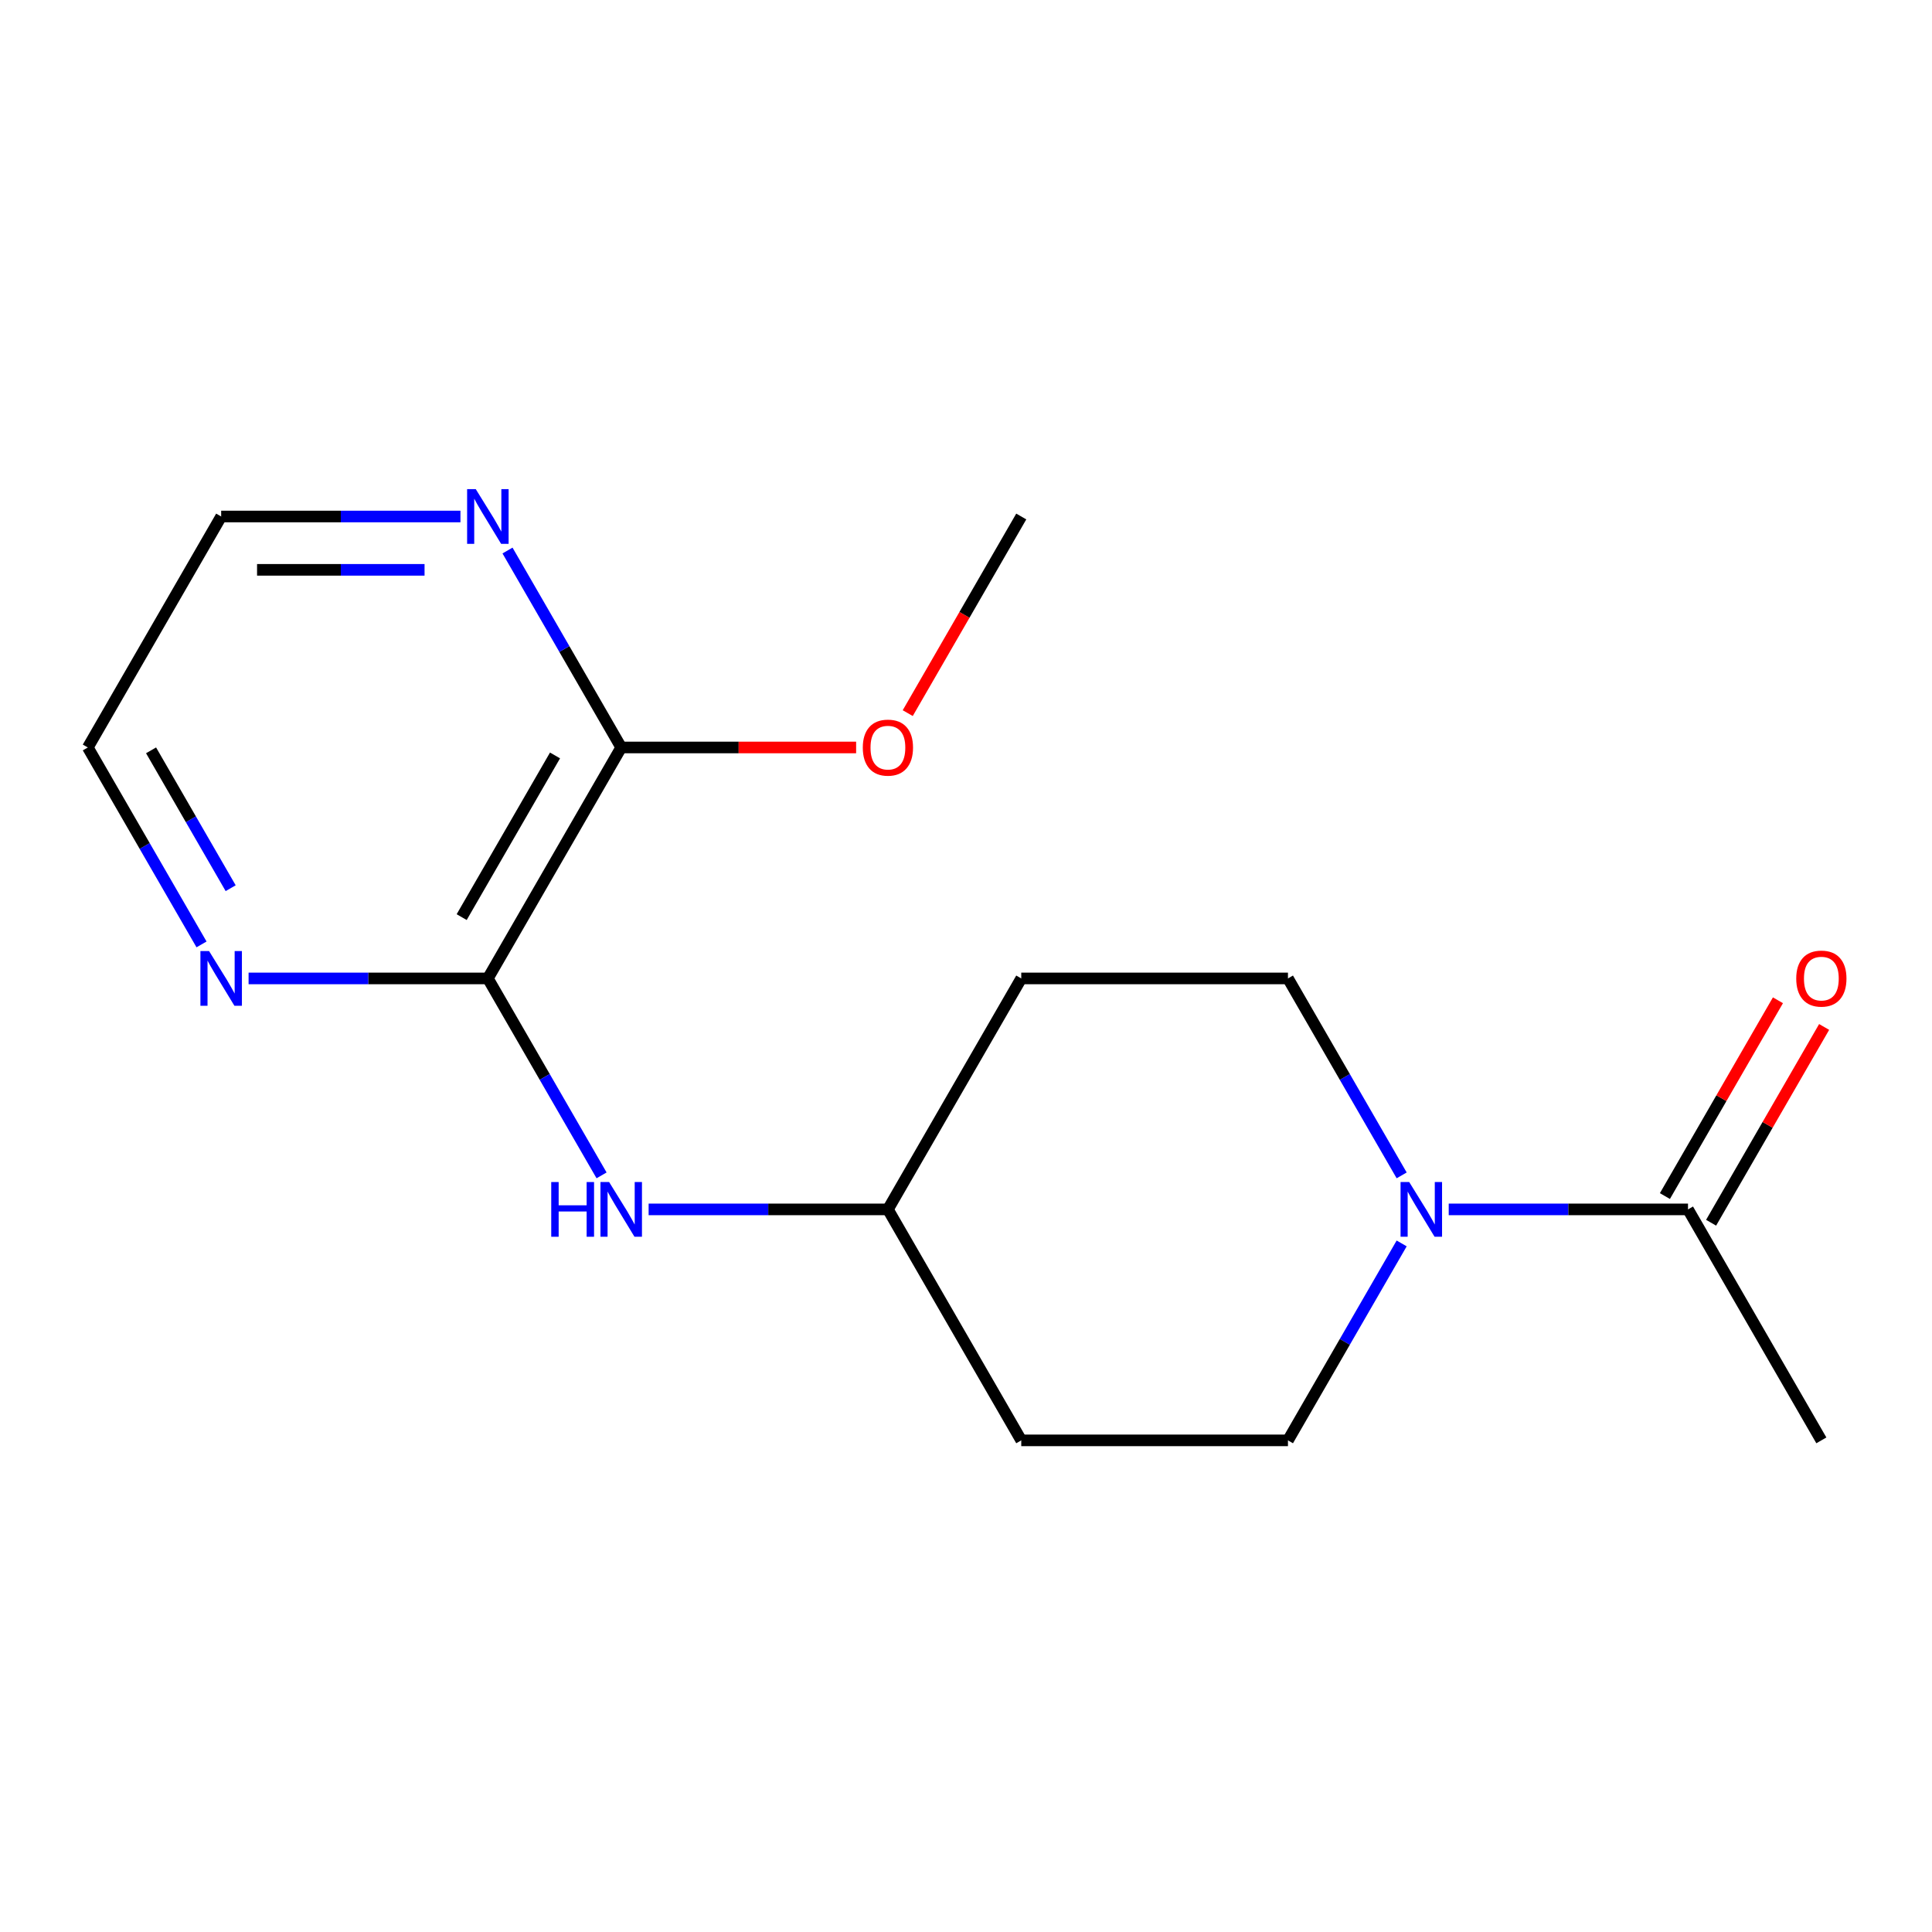 <?xml version='1.0' encoding='iso-8859-1'?>
<svg version='1.1' baseProfile='full'
              xmlns='http://www.w3.org/2000/svg'
                      xmlns:rdkit='http://www.rdkit.org/xml'
                      xmlns:xlink='http://www.w3.org/1999/xlink'
                  xml:space='preserve'
width='1000px' height='1000px' viewBox='0 0 1000 1000'>
<!-- END OF HEADER -->
<rect style='opacity:1.0;fill:#FFFFFF;stroke:none' width='1000' height='1000' x='0' y='0'> </rect>
<path class='bond-1' d='M 749.857,625.983 L 811.783,625.983' style='fill:none;fill-rule:evenodd;stroke:#0000FF;stroke-width:6px;stroke-linecap:butt;stroke-linejoin:miter;stroke-opacity:1' />
<path class='bond-1' d='M 811.783,625.983 L 873.708,625.983' style='fill:none;fill-rule:evenodd;stroke:#000000;stroke-width:6px;stroke-linecap:butt;stroke-linejoin:miter;stroke-opacity:1' />
<path class='bond-6' d='M 725.498,643.594 L 696.071,694.563' style='fill:none;fill-rule:evenodd;stroke:#0000FF;stroke-width:6px;stroke-linecap:butt;stroke-linejoin:miter;stroke-opacity:1' />
<path class='bond-6' d='M 696.071,694.563 L 666.645,745.532' style='fill:none;fill-rule:evenodd;stroke:#000000;stroke-width:6px;stroke-linecap:butt;stroke-linejoin:miter;stroke-opacity:1' />
<path class='bond-7' d='M 725.498,608.372 L 696.071,557.404' style='fill:none;fill-rule:evenodd;stroke:#0000FF;stroke-width:6px;stroke-linecap:butt;stroke-linejoin:miter;stroke-opacity:1' />
<path class='bond-7' d='M 696.071,557.404 L 666.645,506.435' style='fill:none;fill-rule:evenodd;stroke:#000000;stroke-width:6px;stroke-linecap:butt;stroke-linejoin:miter;stroke-opacity:1' />
<path class='bond-0' d='M 252.518,506.435 L 281.945,557.404' style='fill:none;fill-rule:evenodd;stroke:#000000;stroke-width:6px;stroke-linecap:butt;stroke-linejoin:miter;stroke-opacity:1' />
<path class='bond-0' d='M 281.945,557.404 L 311.371,608.372' style='fill:none;fill-rule:evenodd;stroke:#0000FF;stroke-width:6px;stroke-linecap:butt;stroke-linejoin:miter;stroke-opacity:1' />
<path class='bond-2' d='M 252.518,506.435 L 321.539,386.887' style='fill:none;fill-rule:evenodd;stroke:#000000;stroke-width:6px;stroke-linecap:butt;stroke-linejoin:miter;stroke-opacity:1' />
<path class='bond-2' d='M 238.961,474.699 L 287.276,391.015' style='fill:none;fill-rule:evenodd;stroke:#000000;stroke-width:6px;stroke-linecap:butt;stroke-linejoin:miter;stroke-opacity:1' />
<path class='bond-4' d='M 252.518,506.435 L 190.592,506.435' style='fill:none;fill-rule:evenodd;stroke:#000000;stroke-width:6px;stroke-linecap:butt;stroke-linejoin:miter;stroke-opacity:1' />
<path class='bond-4' d='M 190.592,506.435 L 128.667,506.435' style='fill:none;fill-rule:evenodd;stroke:#0000FF;stroke-width:6px;stroke-linecap:butt;stroke-linejoin:miter;stroke-opacity:1' />
<path class='bond-8' d='M 885.663,632.886 L 914.916,582.217' style='fill:none;fill-rule:evenodd;stroke:#000000;stroke-width:6px;stroke-linecap:butt;stroke-linejoin:miter;stroke-opacity:1' />
<path class='bond-8' d='M 914.916,582.217 L 944.17,531.548' style='fill:none;fill-rule:evenodd;stroke:#FF0000;stroke-width:6px;stroke-linecap:butt;stroke-linejoin:miter;stroke-opacity:1' />
<path class='bond-8' d='M 861.753,619.081 L 891.007,568.413' style='fill:none;fill-rule:evenodd;stroke:#000000;stroke-width:6px;stroke-linecap:butt;stroke-linejoin:miter;stroke-opacity:1' />
<path class='bond-8' d='M 891.007,568.413 L 920.26,517.744' style='fill:none;fill-rule:evenodd;stroke:#FF0000;stroke-width:6px;stroke-linecap:butt;stroke-linejoin:miter;stroke-opacity:1' />
<path class='bond-13' d='M 873.708,625.983 L 942.729,745.532' style='fill:none;fill-rule:evenodd;stroke:#000000;stroke-width:6px;stroke-linecap:butt;stroke-linejoin:miter;stroke-opacity:1' />
<path class='bond-5' d='M 321.539,386.887 L 292.112,335.919' style='fill:none;fill-rule:evenodd;stroke:#000000;stroke-width:6px;stroke-linecap:butt;stroke-linejoin:miter;stroke-opacity:1' />
<path class='bond-5' d='M 292.112,335.919 L 262.686,284.95' style='fill:none;fill-rule:evenodd;stroke:#0000FF;stroke-width:6px;stroke-linecap:butt;stroke-linejoin:miter;stroke-opacity:1' />
<path class='bond-12' d='M 321.539,386.887 L 382.335,386.887' style='fill:none;fill-rule:evenodd;stroke:#000000;stroke-width:6px;stroke-linecap:butt;stroke-linejoin:miter;stroke-opacity:1' />
<path class='bond-12' d='M 382.335,386.887 L 443.13,386.887' style='fill:none;fill-rule:evenodd;stroke:#FF0000;stroke-width:6px;stroke-linecap:butt;stroke-linejoin:miter;stroke-opacity:1' />
<path class='bond-3' d='M 335.73,625.983 L 397.656,625.983' style='fill:none;fill-rule:evenodd;stroke:#0000FF;stroke-width:6px;stroke-linecap:butt;stroke-linejoin:miter;stroke-opacity:1' />
<path class='bond-3' d='M 397.656,625.983 L 459.581,625.983' style='fill:none;fill-rule:evenodd;stroke:#000000;stroke-width:6px;stroke-linecap:butt;stroke-linejoin:miter;stroke-opacity:1' />
<path class='bond-14' d='M 104.308,488.824 L 74.881,437.856' style='fill:none;fill-rule:evenodd;stroke:#0000FF;stroke-width:6px;stroke-linecap:butt;stroke-linejoin:miter;stroke-opacity:1' />
<path class='bond-14' d='M 74.881,437.856 L 45.455,386.887' style='fill:none;fill-rule:evenodd;stroke:#000000;stroke-width:6px;stroke-linecap:butt;stroke-linejoin:miter;stroke-opacity:1' />
<path class='bond-14' d='M 119.39,459.729 L 98.791,424.051' style='fill:none;fill-rule:evenodd;stroke:#0000FF;stroke-width:6px;stroke-linecap:butt;stroke-linejoin:miter;stroke-opacity:1' />
<path class='bond-14' d='M 98.791,424.051 L 78.192,388.374' style='fill:none;fill-rule:evenodd;stroke:#000000;stroke-width:6px;stroke-linecap:butt;stroke-linejoin:miter;stroke-opacity:1' />
<path class='bond-18' d='M 238.327,267.339 L 176.401,267.339' style='fill:none;fill-rule:evenodd;stroke:#0000FF;stroke-width:6px;stroke-linecap:butt;stroke-linejoin:miter;stroke-opacity:1' />
<path class='bond-18' d='M 176.401,267.339 L 114.476,267.339' style='fill:none;fill-rule:evenodd;stroke:#000000;stroke-width:6px;stroke-linecap:butt;stroke-linejoin:miter;stroke-opacity:1' />
<path class='bond-18' d='M 219.749,294.948 L 176.401,294.948' style='fill:none;fill-rule:evenodd;stroke:#0000FF;stroke-width:6px;stroke-linecap:butt;stroke-linejoin:miter;stroke-opacity:1' />
<path class='bond-18' d='M 176.401,294.948 L 133.053,294.948' style='fill:none;fill-rule:evenodd;stroke:#000000;stroke-width:6px;stroke-linecap:butt;stroke-linejoin:miter;stroke-opacity:1' />
<path class='bond-10' d='M 666.645,745.532 L 528.602,745.532' style='fill:none;fill-rule:evenodd;stroke:#000000;stroke-width:6px;stroke-linecap:butt;stroke-linejoin:miter;stroke-opacity:1' />
<path class='bond-9' d='M 666.645,506.435 L 528.602,506.435' style='fill:none;fill-rule:evenodd;stroke:#000000;stroke-width:6px;stroke-linecap:butt;stroke-linejoin:miter;stroke-opacity:1' />
<path class='bond-11' d='M 528.602,506.435 L 459.581,625.983' style='fill:none;fill-rule:evenodd;stroke:#000000;stroke-width:6px;stroke-linecap:butt;stroke-linejoin:miter;stroke-opacity:1' />
<path class='bond-17' d='M 528.602,745.532 L 459.581,625.983' style='fill:none;fill-rule:evenodd;stroke:#000000;stroke-width:6px;stroke-linecap:butt;stroke-linejoin:miter;stroke-opacity:1' />
<path class='bond-16' d='M 469.841,369.116 L 499.222,318.228' style='fill:none;fill-rule:evenodd;stroke:#FF0000;stroke-width:6px;stroke-linecap:butt;stroke-linejoin:miter;stroke-opacity:1' />
<path class='bond-16' d='M 499.222,318.228 L 528.602,267.339' style='fill:none;fill-rule:evenodd;stroke:#000000;stroke-width:6px;stroke-linecap:butt;stroke-linejoin:miter;stroke-opacity:1' />
<path class='bond-15' d='M 45.455,386.887 L 114.476,267.339' style='fill:none;fill-rule:evenodd;stroke:#000000;stroke-width:6px;stroke-linecap:butt;stroke-linejoin:miter;stroke-opacity:1' />
<path  class='atom-0' d='M 729.406 611.823
L 738.686 626.823
Q 739.606 628.303, 741.086 630.983
Q 742.566 633.663, 742.646 633.823
L 742.646 611.823
L 746.406 611.823
L 746.406 640.143
L 742.526 640.143
L 732.566 623.743
Q 731.406 621.823, 730.166 619.623
Q 728.966 617.423, 728.606 616.743
L 728.606 640.143
L 724.926 640.143
L 724.926 611.823
L 729.406 611.823
' fill='#0000FF'/>
<path  class='atom-4' d='M 285.319 611.823
L 289.159 611.823
L 289.159 623.863
L 303.639 623.863
L 303.639 611.823
L 307.479 611.823
L 307.479 640.143
L 303.639 640.143
L 303.639 627.063
L 289.159 627.063
L 289.159 640.143
L 285.319 640.143
L 285.319 611.823
' fill='#0000FF'/>
<path  class='atom-4' d='M 315.279 611.823
L 324.559 626.823
Q 325.479 628.303, 326.959 630.983
Q 328.439 633.663, 328.519 633.823
L 328.519 611.823
L 332.279 611.823
L 332.279 640.143
L 328.399 640.143
L 318.439 623.743
Q 317.279 621.823, 316.039 619.623
Q 314.839 617.423, 314.479 616.743
L 314.479 640.143
L 310.799 640.143
L 310.799 611.823
L 315.279 611.823
' fill='#0000FF'/>
<path  class='atom-5' d='M 108.216 492.275
L 117.496 507.275
Q 118.416 508.755, 119.896 511.435
Q 121.376 514.115, 121.456 514.275
L 121.456 492.275
L 125.216 492.275
L 125.216 520.595
L 121.336 520.595
L 111.376 504.195
Q 110.216 502.275, 108.976 500.075
Q 107.776 497.875, 107.416 497.195
L 107.416 520.595
L 103.736 520.595
L 103.736 492.275
L 108.216 492.275
' fill='#0000FF'/>
<path  class='atom-6' d='M 246.258 253.179
L 255.538 268.179
Q 256.458 269.659, 257.938 272.339
Q 259.418 275.019, 259.498 275.179
L 259.498 253.179
L 263.258 253.179
L 263.258 281.499
L 259.378 281.499
L 249.418 265.099
Q 248.258 263.179, 247.018 260.979
Q 245.818 258.779, 245.458 258.099
L 245.458 281.499
L 241.778 281.499
L 241.778 253.179
L 246.258 253.179
' fill='#0000FF'/>
<path  class='atom-9' d='M 929.729 506.515
Q 929.729 499.715, 933.089 495.915
Q 936.449 492.115, 942.729 492.115
Q 949.009 492.115, 952.369 495.915
Q 955.729 499.715, 955.729 506.515
Q 955.729 513.395, 952.329 517.315
Q 948.929 521.195, 942.729 521.195
Q 936.489 521.195, 933.089 517.315
Q 929.729 513.435, 929.729 506.515
M 942.729 517.995
Q 947.049 517.995, 949.369 515.115
Q 951.729 512.195, 951.729 506.515
Q 951.729 500.955, 949.369 498.155
Q 947.049 495.315, 942.729 495.315
Q 938.409 495.315, 936.049 498.115
Q 933.729 500.915, 933.729 506.515
Q 933.729 512.235, 936.049 515.115
Q 938.409 517.995, 942.729 517.995
' fill='#FF0000'/>
<path  class='atom-13' d='M 446.581 386.967
Q 446.581 380.167, 449.941 376.367
Q 453.301 372.567, 459.581 372.567
Q 465.861 372.567, 469.221 376.367
Q 472.581 380.167, 472.581 386.967
Q 472.581 393.847, 469.181 397.767
Q 465.781 401.647, 459.581 401.647
Q 453.341 401.647, 449.941 397.767
Q 446.581 393.887, 446.581 386.967
M 459.581 398.447
Q 463.901 398.447, 466.221 395.567
Q 468.581 392.647, 468.581 386.967
Q 468.581 381.407, 466.221 378.607
Q 463.901 375.767, 459.581 375.767
Q 455.261 375.767, 452.901 378.567
Q 450.581 381.367, 450.581 386.967
Q 450.581 392.687, 452.901 395.567
Q 455.261 398.447, 459.581 398.447
' fill='#FF0000'/>
</svg>
